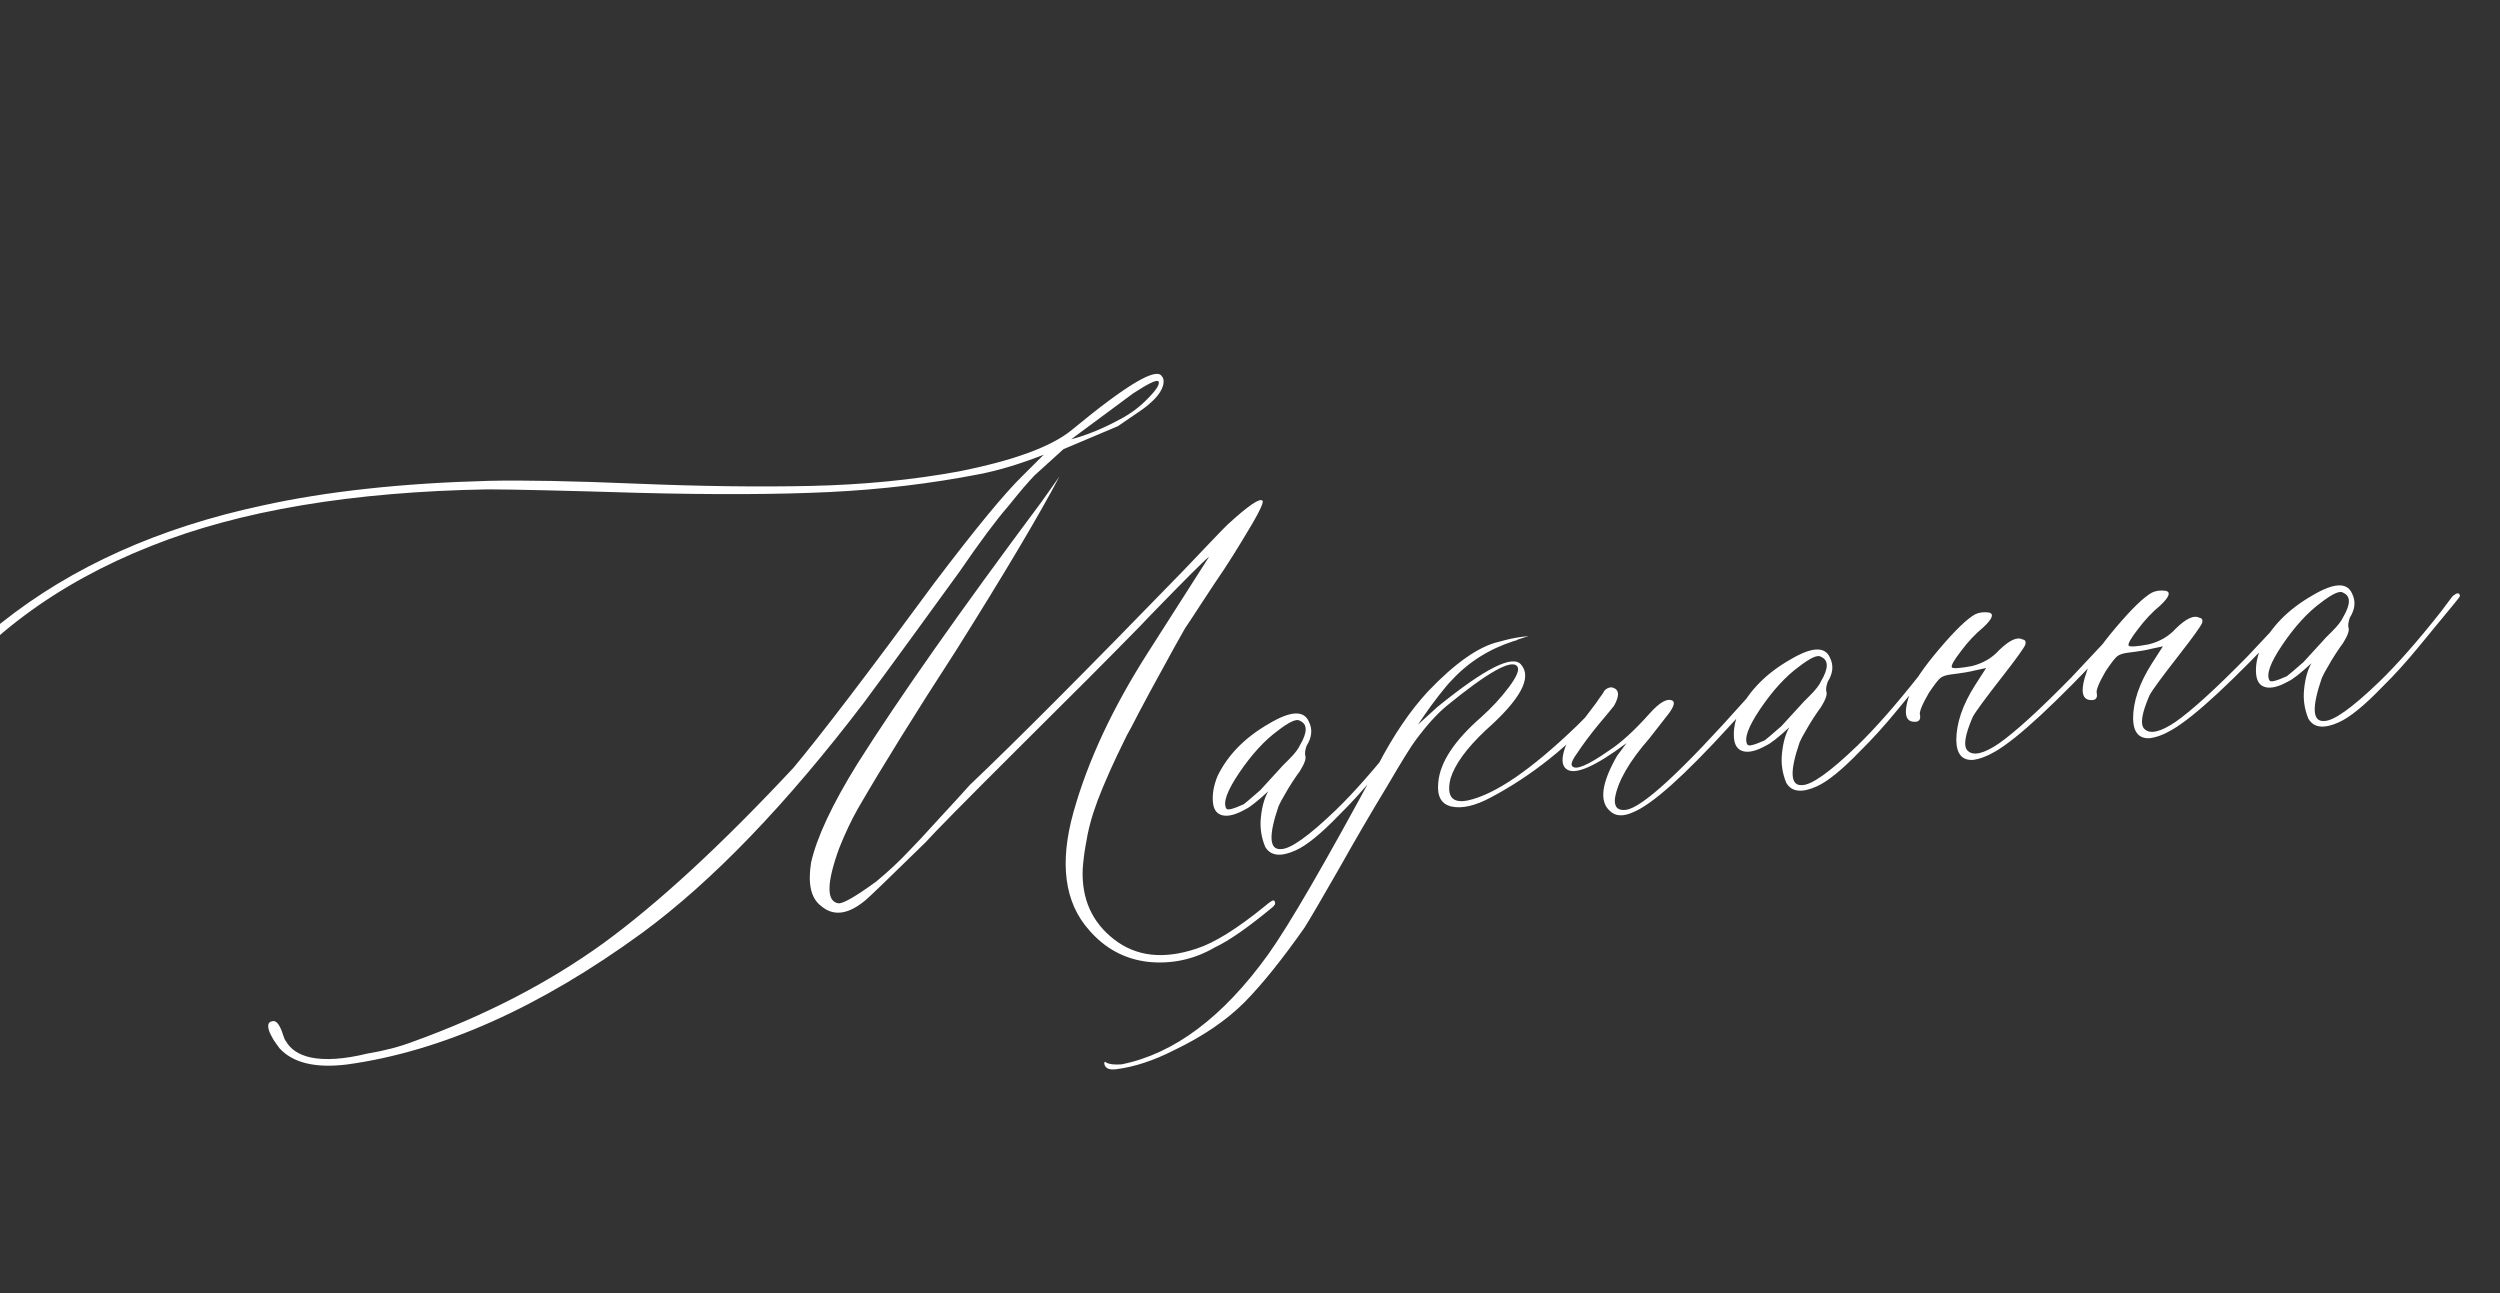 <?xml version="1.0" encoding="UTF-8"?> <svg xmlns="http://www.w3.org/2000/svg" width="375" height="194" viewBox="0 0 375 194" fill="none"><rect x="0" y="0" width="375" height="194" fill="#333333" stroke="none"/> <path d="M52.054 159.672C47.298 160.256 43.916 159.438 41.908 157.218C41.779 157.024 41.588 156.759 41.336 156.423C41.084 156.086 40.852 155.695 40.639 155.249C40.368 154.757 40.233 154.302 40.233 153.882C40.233 153.462 40.466 153.224 40.931 153.166C41.241 153.128 41.525 153.303 41.784 153.691C42.042 154.08 42.261 154.577 42.442 155.185C42.616 155.741 42.761 156.064 42.877 156.155C43.555 157.383 44.786 158.203 46.569 158.614C48.779 159.077 51.615 158.886 55.079 158.041C57.599 157.627 59.887 157.031 61.942 156.254C72.741 152.357 82.258 147.436 90.493 141.492C98.722 135.497 108.232 126.721 119.022 115.163C123.225 110.134 130.263 100.9 140.137 87.462C146.312 79.305 150.735 73.934 153.405 71.35L156.556 68.208C153.053 69.582 149.842 70.554 146.921 71.123C139.696 72.534 132.197 73.429 124.424 73.806C116.702 74.177 107.181 74.218 95.861 73.929C84.534 73.588 76.981 73.413 73.201 73.405C52.828 73.755 35.991 76.583 22.69 81.889C8.433 87.523 -2.685 95.815 -10.665 106.765C-14.001 111.163 -16.168 115.679 -17.166 120.314C-18.455 126.402 -18.111 130.217 -16.135 131.758C-14.998 132.458 -14.698 132.972 -15.234 133.301C-15.338 133.313 -15.441 133.326 -15.544 133.339C-15.854 133.377 -16.184 133.26 -16.533 132.988C-16.933 132.722 -17.398 132.15 -17.927 131.27C-18.463 130.339 -18.818 129.175 -18.992 127.78C-19.706 122.043 -18.049 115.962 -14.02 109.538C-9.997 103.062 -5.235 97.676 0.266 93.38C10.822 85 23.845 79.15 39.335 75.832C48.938 73.708 60.278 72.473 73.356 72.126C78.59 72.009 85.982 72.15 95.532 72.552C105.133 72.947 113.834 73.06 121.633 72.889C129.484 72.713 136.873 71.989 143.8 70.719C152.097 69.07 157.768 66.983 160.813 64.458C169.094 57.617 173.593 54.965 174.309 56.504C174.425 56.594 174.496 56.743 174.522 56.95C174.67 58.139 173.813 59.477 171.951 60.965C171.667 61.21 170.242 62.198 167.676 63.93L159.523 67.371L155.207 71.286C154.276 72.24 152.948 73.793 151.221 75.947C149.43 78.003 147.002 81.266 143.937 85.736C142.819 87.29 140.601 90.343 137.283 94.896C134.012 99.391 131.454 102.879 129.611 105.362C117.972 120.644 106.888 132.159 96.358 139.907C80.961 151.137 66.193 157.726 52.054 159.672ZM160.677 65.891C162.964 65.296 165.362 64.319 167.87 62.962C169.499 62.132 170.94 61.063 172.194 59.755C173.5 58.44 174.024 57.588 173.766 57.2C173.52 56.916 172.257 57.517 169.975 59.004L160.677 65.891ZM182.21 142.116C179.127 143.912 175.806 144.635 172.246 144.285C168.731 143.876 165.779 142.297 163.39 139.547C159.67 135.386 158.882 129.475 161.025 121.813C163.167 114.151 166.897 106.163 172.213 97.849L181.37 83.501C180.697 84.003 177.733 86.965 172.477 92.385L170.945 93.99C166.756 98.283 160.643 104.412 152.607 112.378C144.623 120.337 140.033 124.994 138.837 126.347C133.083 131.986 130.012 134.935 129.624 135.192C127.097 137.234 124.919 137.449 123.091 135.837C121.638 134.704 121.161 132.558 121.66 129.401C122.502 125.624 124.825 120.669 128.627 114.535C134.81 104.75 143.995 91.684 156.184 75.338L158.929 71.458C155.786 77.407 150.621 86.096 143.437 97.525C137.228 107.103 132.31 115.027 128.682 121.297C127.692 123.045 126.758 125.023 125.878 127.23C123.962 132.503 123.938 135.261 125.805 135.504C126.542 135.518 128.426 134.421 131.458 132.212C133.313 130.673 134.958 129.132 136.394 127.592C137.234 126.754 138.669 125.213 140.699 122.97C142.781 120.721 144.375 118.977 145.48 117.739C152.521 111.05 163.181 100.348 177.463 85.633C181.639 81.238 183.87 78.917 184.154 78.672C187.263 75.824 189.005 74.64 189.38 75.118C189.625 75.403 188.59 77.419 186.275 81.167C185.493 82.47 184.616 83.863 183.646 85.347C182.67 86.778 181.587 88.407 180.397 90.232C179.252 91.999 178.37 93.341 177.749 94.257C177.4 94.824 175.643 98.005 172.481 103.798C172.313 104.133 171.76 105.172 170.822 106.914C169.936 108.649 169.34 109.772 169.036 110.282C168.784 110.785 168.283 111.817 167.533 113.379C166.827 114.882 166.313 116.021 165.99 116.795C165.66 117.518 165.217 118.596 164.66 120.028C164.149 121.403 163.77 122.578 163.524 123.552C163.272 124.475 163.042 125.579 162.834 126.864C162.62 128.097 162.478 129.269 162.406 130.38C162.223 134.81 163.788 138.318 167.101 140.902C170.414 143.486 174.54 143.95 179.477 142.295C182.153 141.441 185.611 139.285 189.851 135.826C190.42 135.336 190.808 135.079 191.015 135.053C191.234 135.131 191.312 135.332 191.247 135.655L190.975 136.003C187.265 139.082 184.343 141.12 182.21 142.116ZM194.333 127.562C192.097 128.571 190.579 128.39 189.778 127.019C189.178 125.571 188.966 124.075 189.141 122.532C189.31 120.937 189.676 119.659 190.238 118.698C188.59 120.212 187.443 121.114 186.796 121.403C185.374 122.207 184.23 122.505 183.365 122.297C182.499 122.088 182.021 121.412 181.931 120.269C181.835 119.074 182.068 117.786 182.631 116.405C184.177 113.224 186.763 110.598 190.389 108.526C193.615 106.608 195.598 106.522 196.34 108.267C196.902 109.405 196.788 110.6 195.999 111.851C195.766 112.509 195.698 113.016 195.795 113.372C195.95 113.772 195.678 114.54 194.98 115.676C194.708 116.024 194.33 116.569 193.845 117.311C193.405 117.994 193.014 118.646 192.671 119.265C192.322 119.833 192.024 120.394 191.778 120.949C190.277 125.331 190.386 127.469 192.104 127.363C193.526 127.399 196.299 125.431 200.423 121.462C203.093 118.877 206.152 115.406 209.598 111.047L211.353 108.706C212.013 108.101 212.401 108.053 212.517 108.564C212.529 108.667 212.238 109.07 211.644 109.773L206.309 116.252C204.441 118.528 202.618 120.536 200.84 122.276C198.144 125.074 195.975 126.835 194.333 127.562ZM183.947 121.281C184.089 121.578 184.955 121.367 186.545 120.647C186.739 120.518 187.569 119.813 189.037 118.531C189.127 118.415 190.074 117.38 191.878 115.427C192.059 115.195 192.547 114.689 193.343 113.909C194.183 113.071 194.726 112.375 194.972 111.82C196.143 109.839 196.146 108.606 194.984 108.119C194.519 107.756 193.401 108.261 191.629 109.633C189.658 111.082 187.741 113.18 185.878 115.927C184.061 118.617 183.417 120.401 183.947 121.281ZM167.401 160.386C166.367 160.513 165.782 160.243 165.647 159.578L165.627 159.423L165.763 159.249L165.938 159.385C166.39 159.644 167.162 159.733 168.254 159.651C176.138 158.053 183.458 152.563 190.216 143.18C193.345 138.808 198.833 129.344 206.679 114.79C209.007 110.306 211.513 106.614 214.196 103.713C218.282 99.434 221.831 96.951 224.842 96.267C226.109 95.901 227.259 95.655 228.293 95.528C229.017 95.439 229.353 95.398 229.301 95.404C229.249 95.411 228.719 95.581 227.711 95.915C227.517 96.043 227.317 96.12 227.11 96.146C223.375 97.339 220.237 99.325 217.696 102.103C217.321 102.464 216.703 103.196 215.843 104.298C215.029 105.343 214.288 106.352 213.622 107.326L212.691 108.7L215.59 106.061C222.74 100.251 226.938 98.135 228.184 99.713C229.843 101.661 228.049 104.951 222.799 109.584C219.936 112.297 218.19 114.715 217.562 116.839C216.946 119.485 217.841 120.556 220.245 120.051C224.329 119.13 229.768 115.392 236.563 108.838C237.403 108 238.266 107.134 239.152 106.238C239.346 106.109 239.601 105.841 239.918 105.435C240.235 105.029 240.516 104.758 240.762 104.623C241.033 104.275 241.201 104.359 241.266 104.876C241.291 105.083 241.052 105.48 240.548 106.066C235.44 111.836 229.784 116.361 223.579 119.642C221.265 120.87 219.327 121.318 217.763 120.986C216.2 120.653 215.525 119.45 215.739 117.377C215.993 114.355 218.156 111.072 222.229 107.529C223.787 106.13 225.151 104.651 226.321 103.09C227.537 101.472 227.957 100.423 227.583 99.945C226.711 98.845 223.179 100.826 216.986 105.89C215.512 107.12 213.967 108.832 212.35 111.024C211.717 111.837 210.275 114.165 208.024 118.01C205.715 121.809 203.293 125.963 200.758 130.472C198.171 134.988 196.483 137.871 195.694 139.123C192.305 143.947 189.283 147.702 186.626 150.39C183.917 153.084 180.433 155.453 176.174 157.498C173.065 159.087 170.14 160.049 167.401 160.386ZM245.027 121.81C243.489 122.523 242.3 122.459 241.46 121.618C239.865 120.187 240.231 117.44 242.56 113.376L243.976 111.47C239.173 115.051 236.158 116.339 234.931 115.336C234.233 114.792 234.198 113.668 234.826 111.964C235.15 111.189 236.689 109.007 239.443 105.415C239.534 105.299 239.689 105.07 239.909 104.728C240.18 104.38 240.381 104.093 240.51 103.867C240.633 103.59 240.843 103.38 241.14 103.239C241.438 103.097 241.696 103.065 241.916 103.143C242.898 103.443 242.959 104.354 242.099 105.876C241.737 106.34 240.915 107.333 239.635 108.855C238.407 110.37 237.417 111.698 236.667 112.84C235.859 113.936 235.577 114.627 235.823 114.911C236.327 115.584 238.172 114.806 241.358 112.579C243.155 111.413 245.182 109.564 247.438 107.031C248.958 105.322 250.111 104.682 250.9 105.11C251.248 105.382 251.064 106.008 250.346 106.989L247.427 110.732C244.394 114.2 242.668 117.193 242.246 119.711C242.097 121.041 242.643 121.63 243.883 121.478C246.313 121.18 252.293 115.67 261.823 104.95C263.614 102.893 264.671 101.898 264.994 101.963C265.317 102.028 265.229 102.38 264.731 103.018C264.234 103.657 262.459 105.632 259.407 108.946C252.664 116.333 247.87 120.621 245.027 121.81ZM272.496 117.965C270.26 118.974 268.742 118.793 267.941 117.422C267.341 115.974 267.129 114.478 267.304 112.935C267.473 111.34 267.839 110.062 268.401 109.101C266.753 110.615 265.606 111.517 264.959 111.806C263.537 112.61 262.393 112.908 261.528 112.7C260.662 112.491 260.184 111.815 260.094 110.672C259.998 109.477 260.231 108.189 260.794 106.808C262.34 103.627 264.926 101 268.552 98.928C271.778 97.011 273.761 96.924 274.503 98.67C275.065 99.808 274.951 101.003 274.162 102.254C273.929 102.912 273.861 103.419 273.958 103.774C274.113 104.175 273.841 104.943 273.143 106.079C272.871 106.427 272.493 106.972 272.008 107.713C271.568 108.397 271.177 109.049 270.834 109.668C270.485 110.235 270.187 110.797 269.941 111.352C268.44 115.734 268.549 117.872 270.267 117.766C271.689 117.801 274.462 115.834 278.586 111.864C281.256 109.28 284.315 105.809 287.761 101.45L289.516 99.109C290.176 98.504 290.564 98.456 290.68 98.966C290.692 99.07 290.401 99.473 289.807 100.176L284.472 106.655C282.604 108.931 280.781 110.939 279.003 112.679C276.307 115.476 274.138 117.238 272.496 117.965ZM262.11 111.684C262.252 111.981 263.118 111.77 264.708 111.05C264.902 110.921 265.732 110.216 267.2 108.933C267.29 108.817 268.237 107.783 270.041 105.83C270.222 105.597 270.71 105.092 271.506 104.312C272.346 103.474 272.889 102.778 273.135 102.223C274.306 100.242 274.309 99.009 273.147 98.522C272.682 98.159 271.564 98.664 269.792 100.036C267.821 101.485 265.904 103.583 264.041 106.33C262.224 109.02 261.58 110.804 262.11 111.684ZM295.934 113.985C294.319 114.078 293.489 113.104 293.445 111.063C293.44 108.493 294.382 105.727 296.27 102.767L297.919 100.203L296.232 100.567C295.521 100.759 294.339 100.957 292.685 101.16C291.961 101.249 291.431 101.419 291.095 101.67C290.759 101.921 290.17 102.676 289.33 103.934C288.25 105.798 287.813 106.927 288.019 107.322C288.084 107.838 287.912 108.148 287.505 108.251C285.696 108.473 285.4 106.935 286.616 103.637C287.076 102.269 288.495 100.179 290.874 97.368C293.254 94.557 295.057 92.814 296.285 92.139C296.88 91.856 297.578 91.77 298.379 91.882C299.141 92.103 298.84 92.848 297.476 94.118C296.287 95.103 295.198 96.26 294.208 97.589C293.077 99.039 292.605 99.885 292.792 100.124C293.024 100.305 294.013 100.236 295.758 99.917C297.438 99.501 298.808 98.703 299.869 97.523C301.414 96.022 302.58 95.485 303.368 95.913C303.795 95.966 303.934 96.237 303.785 96.728C303.539 97.283 302.398 98.866 300.361 101.477C297.781 104.785 296.3 106.803 295.918 107.532C294.735 110.249 294.472 111.934 295.131 112.588C295.97 113.429 297.528 113.081 299.803 111.542C302.266 109.823 305.895 106.517 310.693 101.625L316.114 95.844C316.657 95.147 316.967 95.109 317.044 95.729C317.07 95.936 316.902 96.272 316.54 96.736C308.387 105.45 302.646 110.773 299.318 112.704C298.096 113.431 296.968 113.858 295.934 113.985ZM322.454 110.729C320.839 110.822 320.009 109.848 319.965 107.807C319.96 105.236 320.901 102.471 322.79 99.51L324.439 96.947L322.752 97.311C322.041 97.503 320.859 97.701 319.204 97.904C318.481 97.993 317.951 98.163 317.614 98.414C317.278 98.665 316.69 99.42 315.849 100.677C314.769 102.542 314.332 103.671 314.539 104.065C314.603 104.582 314.432 104.892 314.025 104.994C312.215 105.217 311.919 103.679 313.136 100.381C313.595 99.013 315.015 96.923 317.394 94.112C319.773 91.301 321.577 89.558 322.805 88.882C323.4 88.6 324.097 88.514 324.899 88.625C325.661 88.847 325.36 89.592 323.996 90.861C322.807 91.847 321.717 93.004 320.728 94.332C319.596 95.783 319.124 96.628 319.311 96.868C319.544 97.049 320.533 96.98 322.277 96.661C323.958 96.245 325.328 95.447 326.388 94.267C327.933 92.766 329.1 92.229 329.888 92.657C330.314 92.709 330.453 92.981 330.304 93.471C330.058 94.026 328.917 95.609 326.88 98.221C324.3 101.529 322.82 103.547 322.438 104.276C321.254 106.993 320.992 108.678 321.65 109.332C322.49 110.173 324.047 109.825 326.322 108.286C328.785 106.567 332.415 103.261 337.212 98.369L342.633 92.587C343.176 91.891 343.486 91.853 343.564 92.473C343.589 92.68 343.421 93.015 343.059 93.48C334.907 102.194 329.166 107.517 325.837 109.447C324.616 110.175 323.488 110.602 322.454 110.729ZM350.815 108.348C348.578 109.358 347.06 109.177 346.26 107.806C345.659 106.358 345.447 104.862 345.622 103.319C345.791 101.724 346.157 100.446 346.72 99.484C345.071 100.999 343.924 101.9 343.277 102.19C341.855 102.994 340.712 103.292 339.846 103.083C338.98 102.875 338.502 102.199 338.413 101.055C338.316 99.86 338.55 98.572 339.112 97.191C340.658 94.01 343.244 91.384 346.87 89.312C350.096 87.394 352.079 87.308 352.822 89.054C353.383 90.192 353.269 91.386 352.48 92.638C352.247 93.296 352.179 93.803 352.276 94.158C352.431 94.559 352.159 95.327 351.461 96.462C351.189 96.811 350.811 97.355 350.326 98.097C349.886 98.781 349.495 99.432 349.152 100.052C348.803 100.619 348.505 101.181 348.259 101.735C346.758 106.118 346.867 108.256 348.585 108.15C350.007 108.185 352.78 106.218 356.905 102.248C359.575 99.664 362.633 96.192 366.079 91.834L367.835 89.493C368.494 88.887 368.882 88.84 368.998 89.35C369.011 89.454 368.72 89.857 368.125 90.559L362.791 97.039C360.922 99.315 359.099 101.323 357.321 103.063C354.625 105.86 352.456 107.622 350.815 108.348ZM340.428 102.067C340.57 102.365 341.436 102.153 343.026 101.434C343.22 101.305 344.05 100.599 345.518 99.317C345.608 99.201 346.556 98.166 348.359 96.213C348.54 95.981 349.028 95.475 349.824 94.695C350.664 93.858 351.207 93.161 351.453 92.606C352.624 90.626 352.628 89.392 351.465 88.906C351 88.543 349.882 89.047 348.11 90.419C346.139 91.868 344.222 93.966 342.36 96.714C340.542 99.403 339.899 101.188 340.428 102.067Z" fill="white"></path> </svg> 